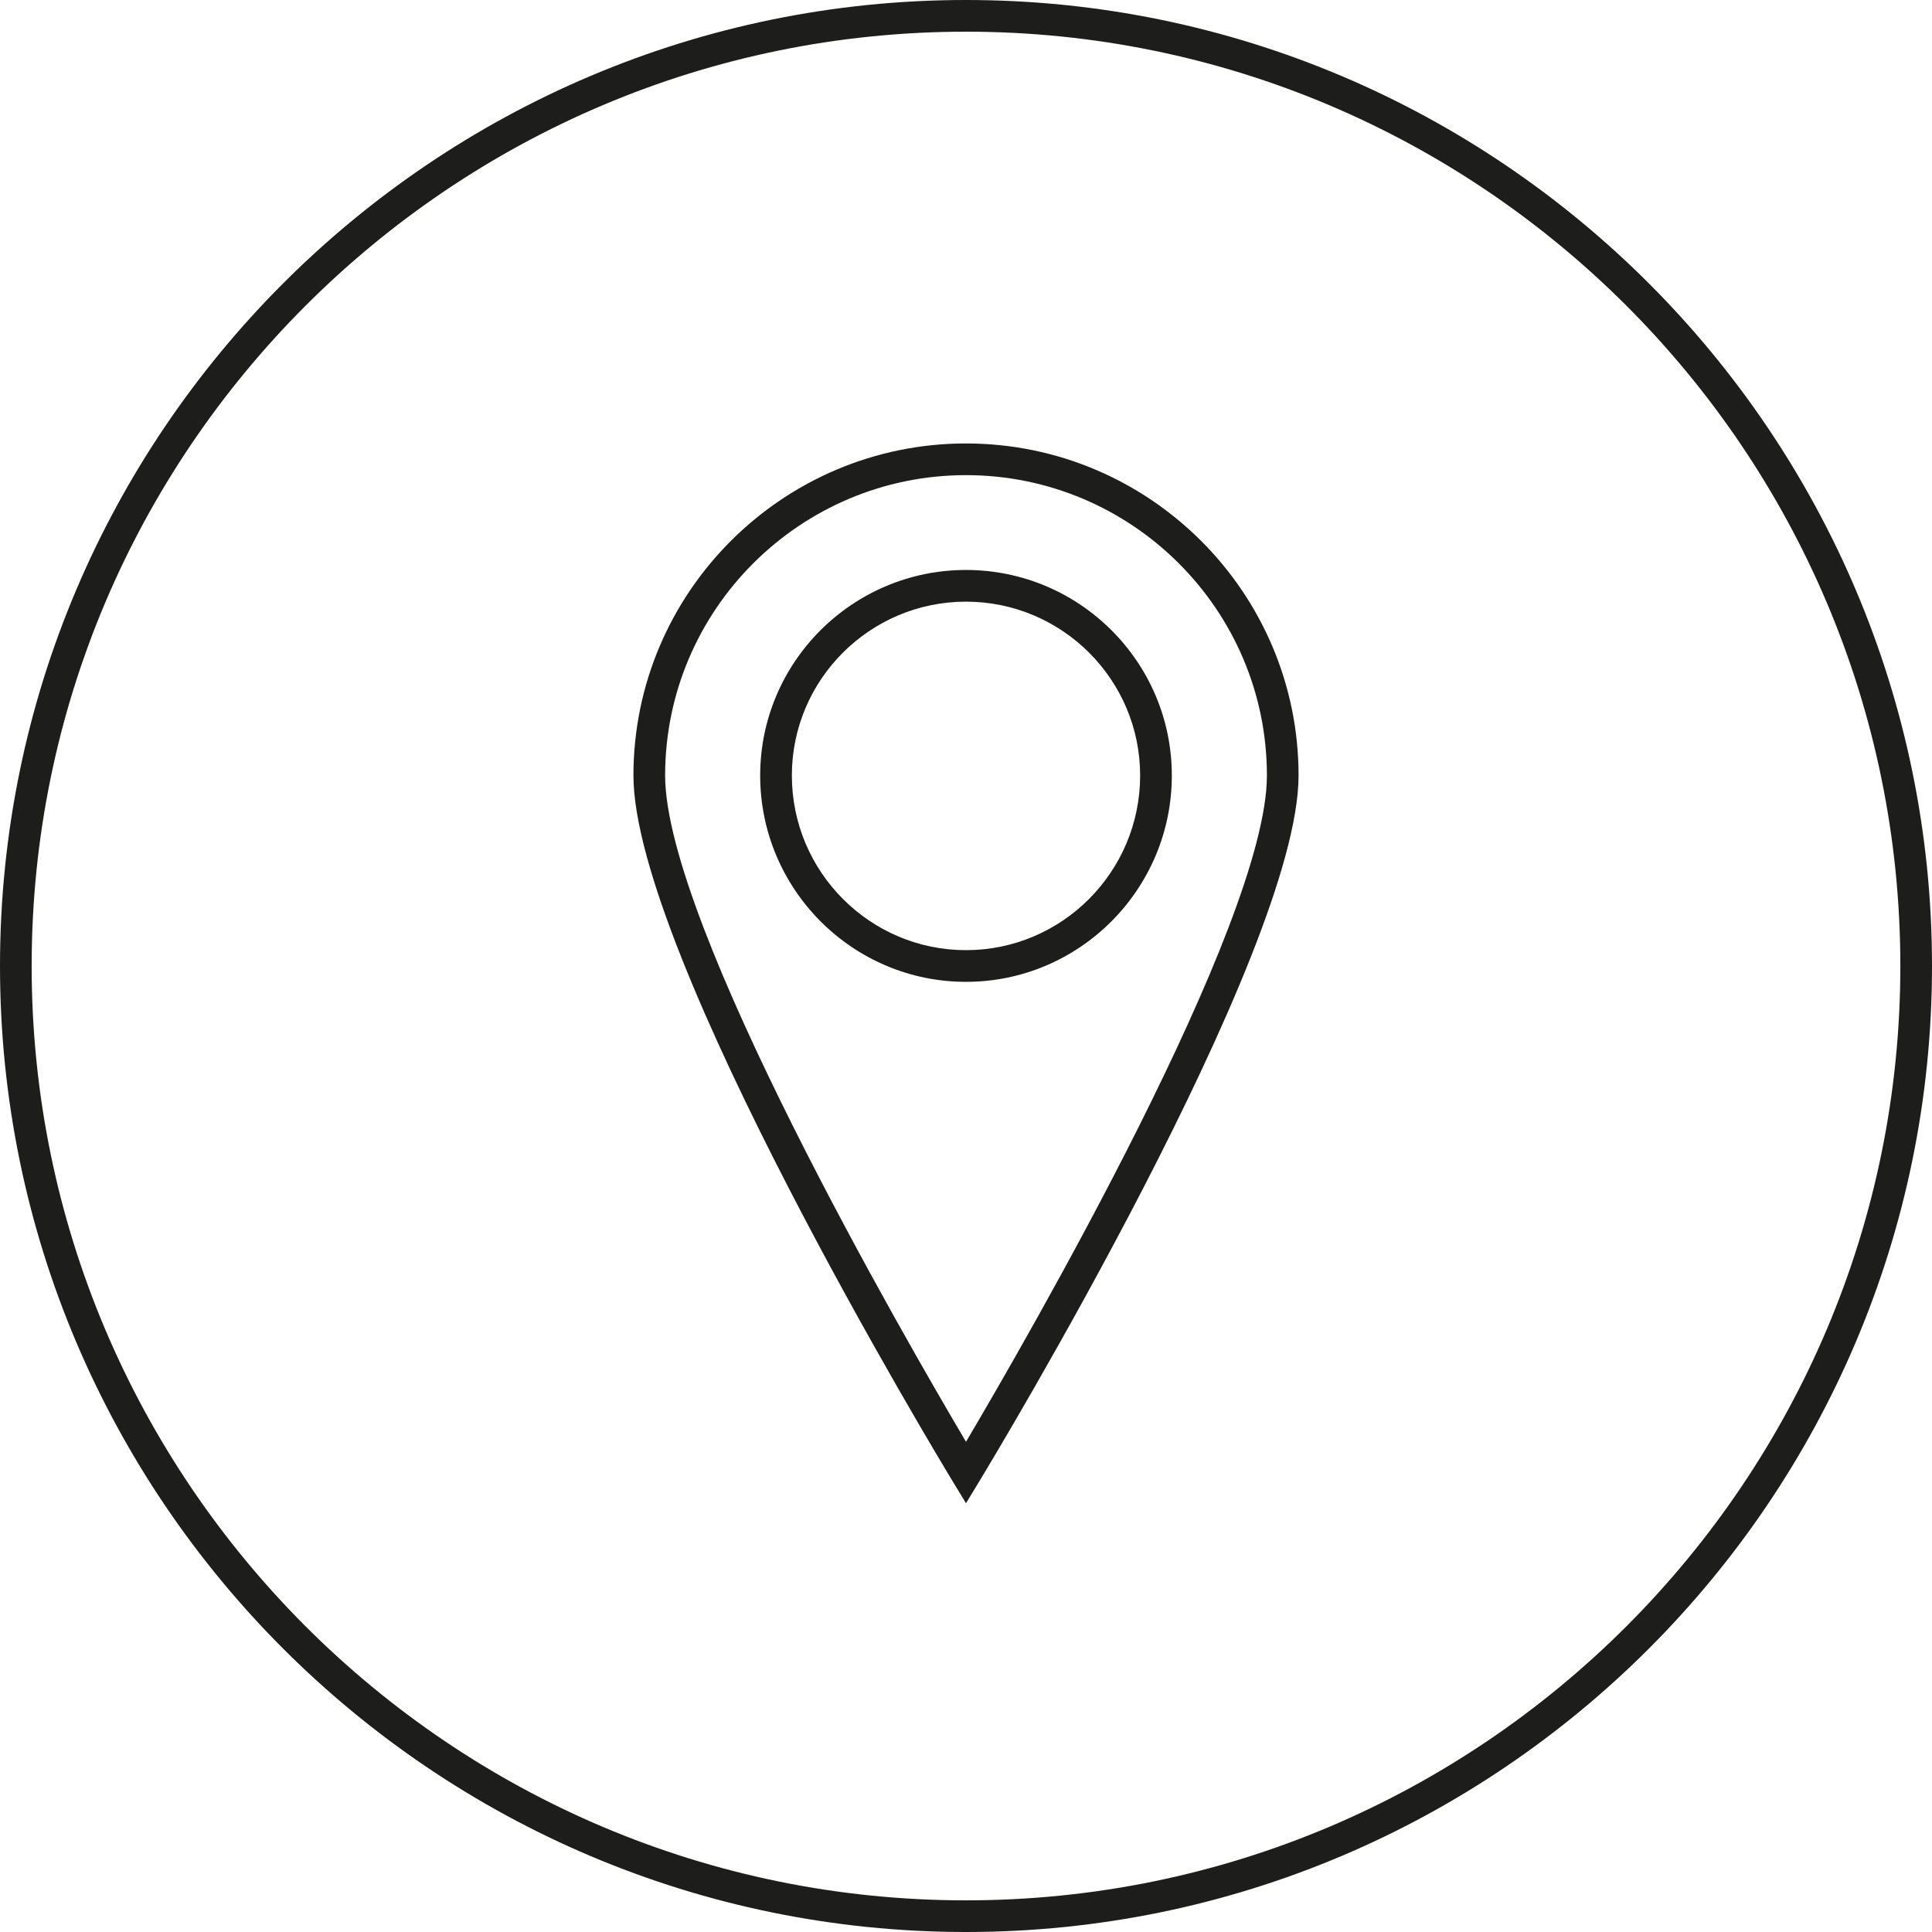 <?xml version="1.0" encoding="utf-8"?>
<!-- Generator: Adobe Illustrator 15.0.2, SVG Export Plug-In . SVG Version: 6.00 Build 0)  -->
<!DOCTYPE svg PUBLIC "-//W3C//DTD SVG 1.1//EN" "http://www.w3.org/Graphics/SVG/1.1/DTD/svg11.dtd">
<svg version="1.1" id="Layer_1" xmlns="http://www.w3.org/2000/svg" xmlns:xlink="http://www.w3.org/1999/xlink" x="0px" y="0px"
	 width="60px" height="60px" viewBox="-22 -22.5 60 60" enable-background="new -22 -22.5 60 60" xml:space="preserve">
<g>
	<path fill="#1D1D1B" d="M8,24.184l-0.421-0.692C7.175,22.824-2.328,7.103-2.328,1.584C-2.328-4.102,2.305-8.728,8-8.728
		c5.695,0,10.328,4.625,10.328,10.312c0,5.519-9.503,21.24-9.907,21.907L8,24.184z M8-7.744c-5.152,0-9.344,4.185-9.344,9.328
		c0,4.612,7.473,17.529,9.344,20.692c1.871-3.163,9.345-16.081,9.345-20.692C17.345-3.56,13.152-7.744,8-7.744z M8,7.992
		c-3.524,0-6.392-2.875-6.392-6.408c0-3.52,2.867-6.383,6.392-6.383s6.392,2.863,6.392,6.383C14.392,5.117,11.524,7.992,8,7.992z
		 M8-3.815c-2.982,0-5.408,2.422-5.408,5.399c0,2.991,2.426,5.424,5.408,5.424c2.981,0,5.408-2.433,5.408-5.424
		C13.408-1.393,10.981-3.815,8-3.815z"/>
	<path fill="#1D1D1B" d="M8,37.5c-16.542,0-30-13.458-30-30c0-16.542,13.458-30,30-30s30,13.458,30,30C38,24.042,24.542,37.5,8,37.5
		z M8-21.516C-8-21.516-21.017-8.5-21.017,7.5C-21.017,23.5-8,36.517,8,36.517S37.017,23.5,37.017,7.5
		C37.017-8.5,24-21.516,8-21.516z"/>
</g>
</svg>

